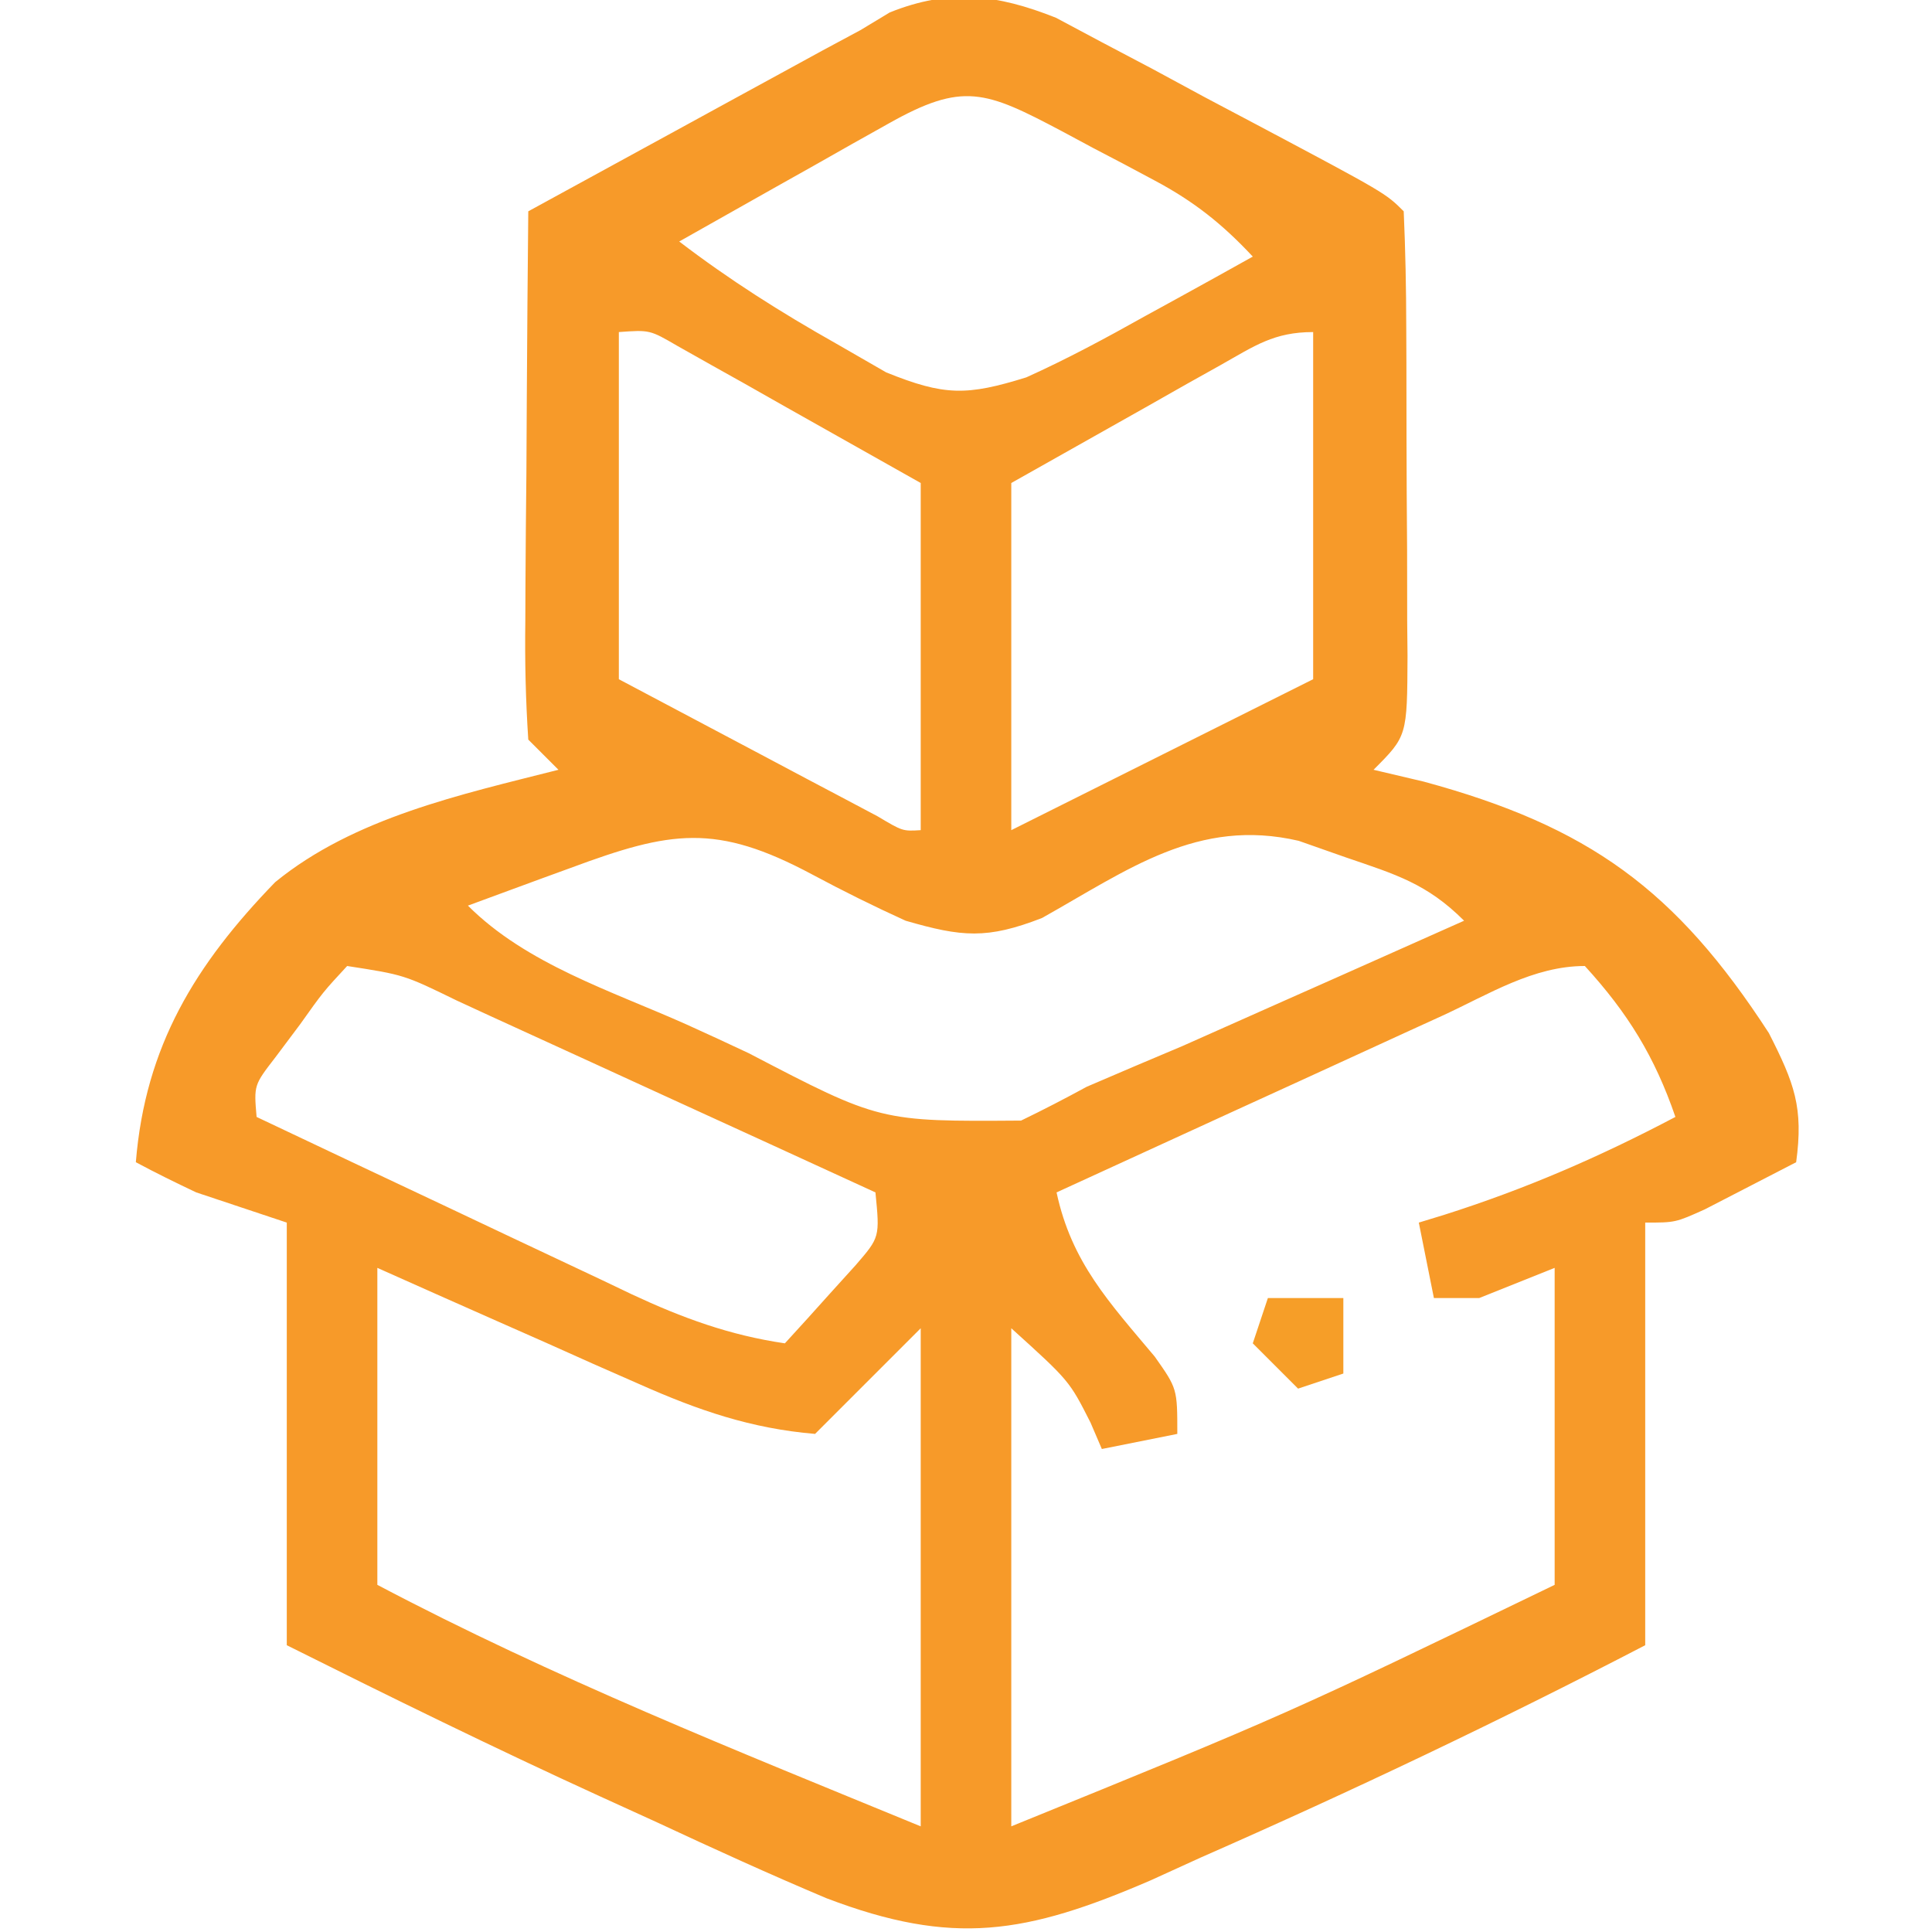 <?xml version="1.0" encoding="UTF-8"?>
<svg version="1.1" xmlns="http://www.w3.org/2000/svg" width="128" height="128">
<path d="M0 0 C1.01 0.538 2.019 1.077 3.059 1.631 C4.163 2.213 5.267 2.795 6.405 3.395 C7.543 4.01 8.68 4.626 9.852 5.26 C11.588 6.178 11.588 6.178 13.358 7.114 C21.836 11.619 21.836 11.619 23.04 12.823 C23.153 15.393 23.204 17.935 23.208 20.506 C23.213 21.662 23.213 21.662 23.218 22.842 C23.223 24.475 23.225 26.108 23.225 27.742 C23.227 30.246 23.245 32.75 23.264 35.254 C23.267 36.838 23.269 38.422 23.27 40.006 C23.277 40.758 23.285 41.51 23.292 42.285 C23.269 47.594 23.269 47.594 21.04 49.823 C22.139 50.082 23.239 50.341 24.372 50.608 C35.305 53.579 41.058 57.754 47.231 67.264 C48.922 70.59 49.534 72.193 49.04 75.823 C47.751 76.494 46.458 77.16 45.165 77.823 C44.445 78.194 43.726 78.565 42.985 78.948 C41.04 79.823 41.04 79.823 39.04 79.823 C39.04 89.063 39.04 98.303 39.04 107.823 C29.37 112.847 19.58 117.501 9.602 121.885 C8.502 122.386 7.401 122.887 6.267 123.404 C-1.982 126.964 -6.819 127.783 -15.211 124.583 C-18.982 122.993 -22.69 121.303 -26.398 119.573 C-27.669 118.992 -28.94 118.413 -30.212 117.834 C-37.206 114.637 -44.077 111.264 -50.96 107.823 C-50.96 98.583 -50.96 89.343 -50.96 79.823 C-52.94 79.163 -54.92 78.503 -56.96 77.823 C-58.307 77.184 -59.648 76.529 -60.96 75.823 C-60.337 68.126 -57.014 62.722 -51.731 57.27 C-46.493 52.988 -39.396 51.457 -32.96 49.823 C-33.62 49.163 -34.28 48.503 -34.96 47.823 C-35.135 45.17 -35.192 42.623 -35.156 39.971 C-35.153 39.197 -35.15 38.423 -35.147 37.625 C-35.136 35.149 -35.111 32.674 -35.085 30.198 C-35.075 28.52 -35.066 26.843 -35.058 25.166 C-35.036 21.052 -35.001 16.937 -34.96 12.823 C-31.378 10.863 -27.794 8.905 -24.21 6.948 C-23.194 6.392 -22.179 5.836 -21.132 5.264 C-20.152 4.729 -19.173 4.194 -18.163 3.643 C-17.263 3.151 -16.362 2.658 -15.434 2.151 C-14.618 1.713 -13.801 1.274 -12.96 0.823 C-12.317 0.434 -11.673 0.046 -11.01 -0.354 C-7.054 -1.943 -3.906 -1.554 0 0 Z M-11.093 7.01 C-12.302 7.687 -12.302 7.687 -13.534 8.377 C-14.376 8.854 -15.218 9.331 -16.085 9.823 C-16.935 10.299 -17.784 10.776 -18.659 11.268 C-20.762 12.449 -22.862 13.634 -24.96 14.823 C-21.633 17.365 -18.237 19.513 -14.585 21.573 C-13.484 22.207 -12.383 22.841 -11.249 23.494 C-7.383 25.056 -5.911 25.051 -1.96 23.823 C0.745 22.603 3.328 21.212 5.915 19.76 C6.947 19.194 6.947 19.194 8.001 18.617 C9.685 17.694 11.363 16.759 13.04 15.823 C11.026 13.665 9.138 12.165 6.536 10.78 C5.878 10.428 5.22 10.077 4.542 9.715 C3.52 9.18 3.52 9.18 2.477 8.635 C1.792 8.267 1.107 7.899 0.401 7.52 C-4.68 4.832 -6.157 4.229 -11.093 7.01 Z M-28.96 20.823 C-28.96 28.413 -28.96 36.003 -28.96 43.823 C-25.846 45.473 -22.731 47.123 -19.523 48.823 C-18.54 49.345 -17.557 49.867 -16.544 50.405 C-15.775 50.811 -15.006 51.217 -14.214 51.635 C-13.028 52.263 -13.028 52.263 -11.818 52.905 C-10.156 53.896 -10.156 53.896 -8.96 53.823 C-8.96 46.233 -8.96 38.643 -8.96 30.823 C-11.889 29.173 -14.818 27.523 -17.835 25.823 C-19.217 25.039 -19.217 25.039 -20.628 24.24 C-21.354 23.834 -22.079 23.428 -22.827 23.01 C-23.571 22.591 -24.315 22.172 -25.081 21.74 C-26.911 20.676 -26.911 20.676 -28.96 20.823 Z M10.907 23.01 C9.818 23.619 9.818 23.619 8.707 24.24 C7.325 25.024 7.325 25.024 5.915 25.823 C2.986 27.473 0.057 29.123 -2.96 30.823 C-2.96 38.413 -2.96 46.003 -2.96 53.823 C-0.403 52.544 2.155 51.265 4.79 49.948 C8.873 47.906 12.956 45.864 17.04 43.823 C17.04 36.233 17.04 28.643 17.04 20.823 C14.441 20.823 13.17 21.735 10.907 23.01 Z M-32.148 56.323 C-32.802 56.561 -33.456 56.799 -34.13 57.045 C-35.742 57.633 -37.351 58.227 -38.96 58.823 C-35.081 62.701 -29.459 64.471 -24.486 66.692 C-23.101 67.318 -21.721 67.955 -20.347 68.604 C-11.66 73.132 -11.66 73.132 -2.312 73.065 C-0.842 72.355 0.607 71.603 2.04 70.823 C4.152 69.913 6.268 69.014 8.387 68.123 C10.628 67.131 12.866 66.135 15.102 65.135 C16.83 64.368 16.83 64.368 18.593 63.586 C21.41 62.335 24.226 61.081 27.04 59.823 C24.583 57.366 22.508 56.755 19.227 55.635 C17.671 55.088 17.671 55.088 16.083 54.53 C9.394 52.975 4.776 56.45 -0.925 59.643 C-4.571 61.06 -6.229 60.903 -9.96 59.823 C-12.056 58.871 -14.119 57.847 -16.148 56.76 C-22.532 53.347 -25.522 53.864 -32.148 56.323 Z M-46.96 62.823 C-48.548 64.537 -48.548 64.537 -50.085 66.698 C-50.624 67.417 -51.163 68.136 -51.718 68.877 C-53.14 70.719 -53.14 70.719 -52.96 72.823 C-48.783 74.805 -44.602 76.78 -40.417 78.749 C-38.996 79.419 -37.575 80.091 -36.155 80.766 C-34.109 81.736 -32.061 82.7 -30.011 83.662 C-29.381 83.963 -28.75 84.264 -28.101 84.575 C-24.741 86.143 -21.634 87.283 -17.96 87.823 C-16.951 86.726 -15.953 85.62 -14.96 84.51 C-14.403 83.895 -13.846 83.28 -13.273 82.647 C-11.668 80.791 -11.668 80.791 -11.96 77.823 C-16.621 75.681 -21.284 73.545 -25.949 71.414 C-27.537 70.688 -29.124 69.96 -30.71 69.231 C-32.987 68.185 -35.266 67.144 -37.546 66.104 C-38.258 65.776 -38.969 65.448 -39.702 65.109 C-43.189 63.407 -43.189 63.407 -46.96 62.823 Z M25.626 66.104 C24.896 66.437 24.166 66.77 23.415 67.113 C21.08 68.179 18.747 69.251 16.415 70.323 C14.834 71.046 13.253 71.768 11.673 72.49 C7.793 74.264 3.916 76.042 0.04 77.823 C1.034 82.466 3.53 85.106 6.544 88.701 C8.04 90.823 8.04 90.823 8.04 93.823 C6.39 94.153 4.74 94.483 3.04 94.823 C2.792 94.245 2.545 93.668 2.29 93.073 C0.885 90.302 0.885 90.302 -2.96 86.823 C-2.96 97.713 -2.96 108.603 -2.96 119.823 C15.305 112.394 15.305 112.394 33.04 103.823 C33.04 96.893 33.04 89.963 33.04 82.823 C31.39 83.483 29.74 84.143 28.04 84.823 C27.05 84.823 26.06 84.823 25.04 84.823 C24.545 82.348 24.545 82.348 24.04 79.823 C24.597 79.652 25.154 79.482 25.727 79.307 C31.136 77.589 36.02 75.469 41.04 72.823 C39.673 68.836 37.888 65.938 35.04 62.823 C31.633 62.823 28.676 64.697 25.626 66.104 Z M-44.96 82.823 C-44.96 89.753 -44.96 96.683 -44.96 103.823 C-33.294 109.98 -21.158 114.808 -8.96 119.823 C-8.96 108.933 -8.96 98.043 -8.96 86.823 C-10.61 88.473 -12.26 90.123 -13.96 91.823 C-14.62 92.483 -15.28 93.143 -15.96 93.823 C-20.201 93.468 -23.71 92.254 -27.577 90.537 C-29.105 89.865 -29.105 89.865 -30.663 89.18 C-31.71 88.711 -32.757 88.243 -33.835 87.76 C-34.905 87.288 -35.975 86.815 -37.077 86.328 C-39.708 85.166 -42.334 83.995 -44.96 82.823 Z " fill="#F79A29" transform="translate(69.96,1.177)"/>
<path d="M0 0 C1.65 0 3.3 0 5 0 C5 1.65 5 3.3 5 5 C4.01 5.33 3.02 5.66 2 6 C1.01 5.01 0.02 4.02 -1 3 C-0.67 2.01 -0.34 1.02 0 0 Z " fill="#F69E28" transform="translate(84,86)"/>
</svg>
